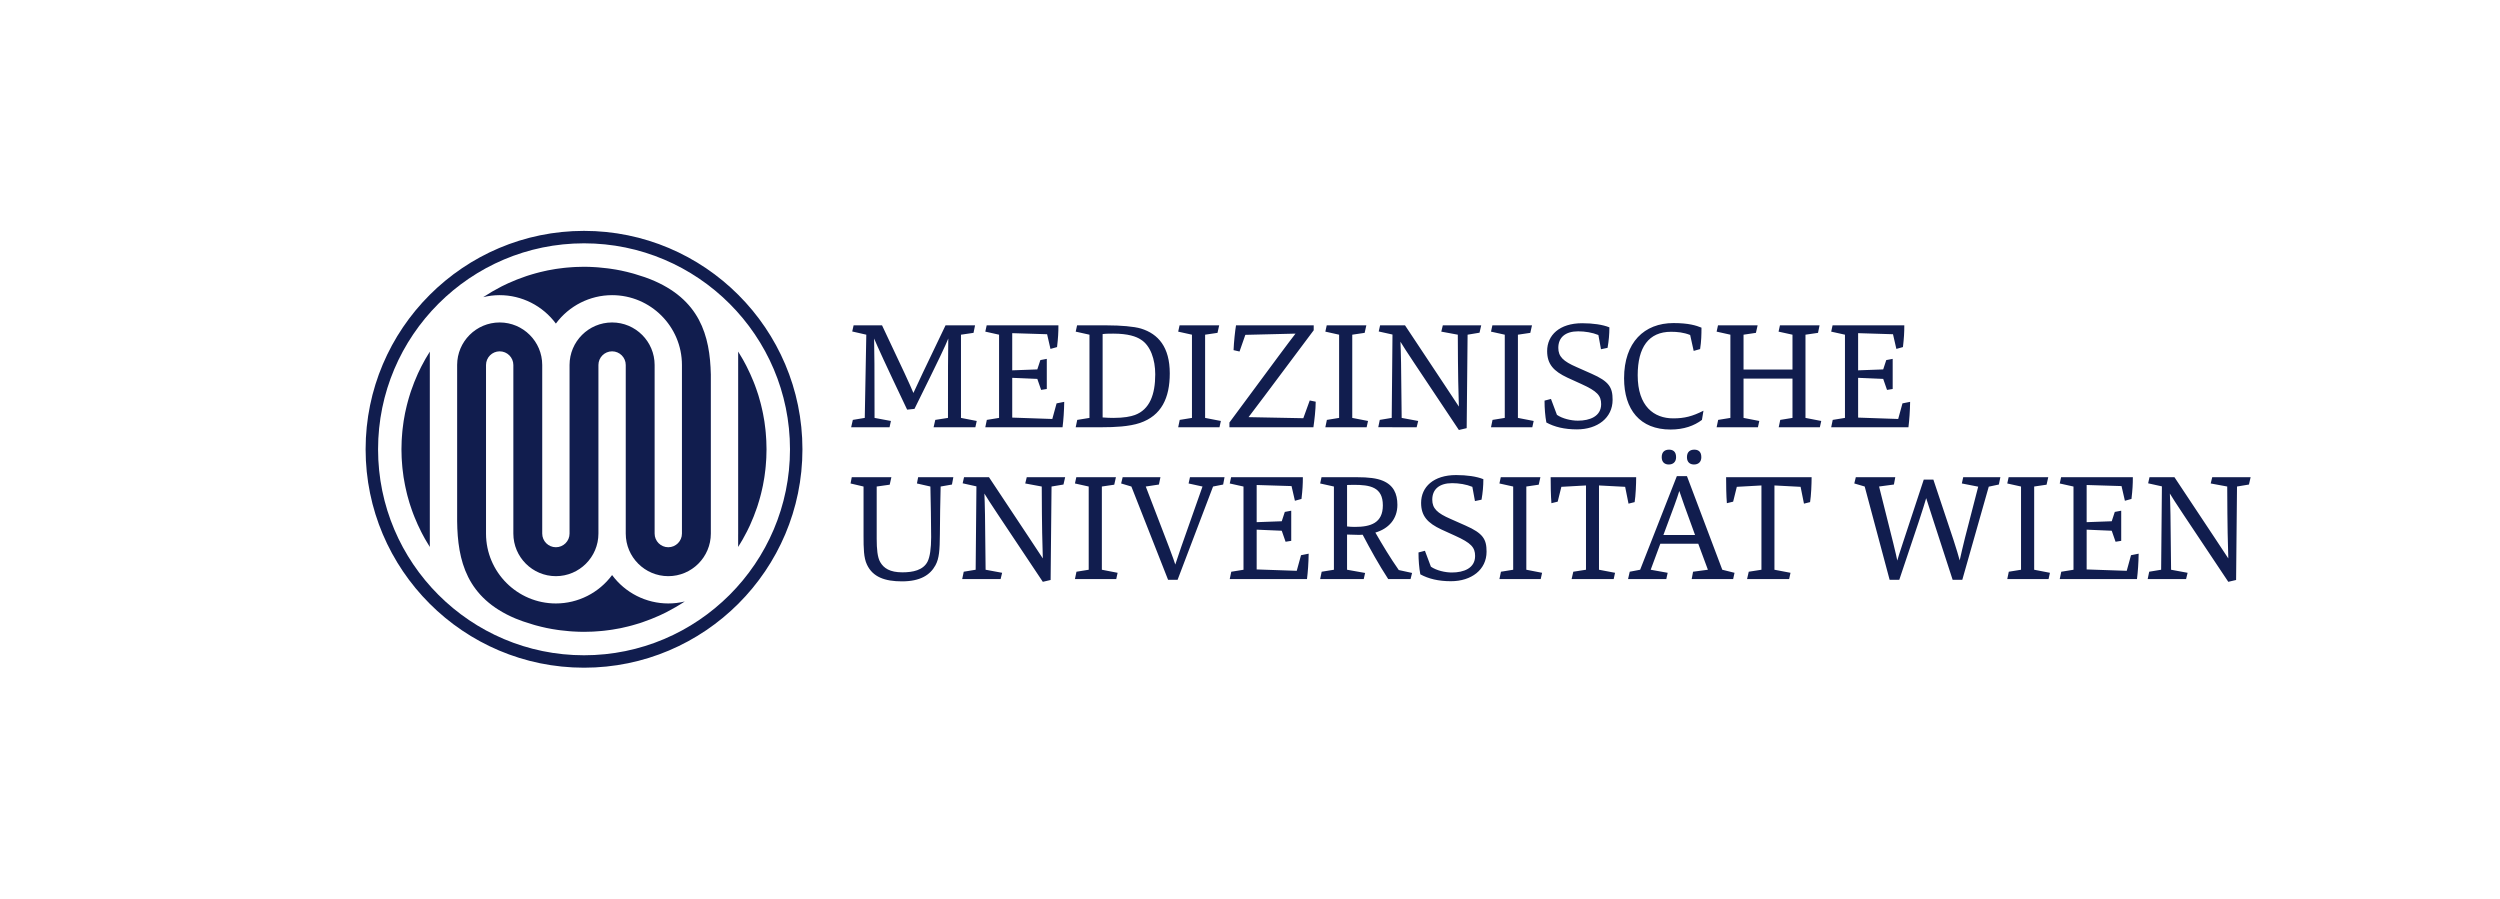 <?xml version="1.0" encoding="UTF-8" standalone="no"?>
<!-- Created with Inkscape (http://www.inkscape.org/) -->

<svg
   width="556mm"
   height="200mm"
   viewBox="0 0 556 200"
   version="1.1"
   id="svg1"
   xmlns="http://www.w3.org/2000/svg"
   xmlns:svg="http://www.w3.org/2000/svg">
  <defs
     id="defs1" />
  <g
     id="layer1">
    <g
       id="g6"
       transform="matrix(0.63,0,0,0.63,26.311,-87.622)">
	<path
   fill="#111d4e"
   d="m 164.403,374.791 c -42.51,0 -77.099,-34.572 -77.099,-77.098 0,-42.517 34.588,-77.108 77.099,-77.108 42.519,0 77.106,34.591 77.106,77.108 0,42.525 -34.587,77.098 -77.106,77.098 z m 0,-149.813 c -40.09,0 -72.704,32.621 -72.704,72.715 0,40.096 32.614,72.71 72.704,72.71 40.098,0 72.713,-32.614 72.713,-72.71 0,-40.094 -32.615,-72.715 -72.713,-72.715 z"
   id="path1" />

	<path
   fill="#111d4e"
   d="m 187.762,237.637 c -0.57,-0.218 -1.154,-0.438 -1.75,-0.651 -0.095,-0.03 -0.185,-0.06 -0.277,-0.095 l -0.197,-0.064 c -1.047,-0.364 -2.155,-0.717 -3.294,-1.047 -0.296,-0.084 -0.565,-0.164 -0.834,-0.236 -1.304,-0.356 -2.515,-0.652 -3.687,-0.895 l -0.175,-0.046 c -1.199,-0.246 -2.485,-0.47 -3.939,-0.675 -0.227,-0.038 -0.459,-0.069 -0.69,-0.091 l -0.296,-0.038 c -1.011,-0.129 -2.043,-0.236 -3.068,-0.319 l -0.277,-0.023 c -0.285,-0.023 -0.566,-0.045 -0.854,-0.061 -1.537,-0.098 -2.816,-0.14 -4.034,-0.14 -0.907,0 -1.888,0.027 -3.003,0.076 -0.228,0.011 -0.456,0.027 -0.676,0.042 l -0.288,0.015 c -0.66,0.042 -1.351,0.091 -2.042,0.155 -0.356,0.035 -0.721,0.073 -1.078,0.11 -0.622,0.069 -1.271,0.152 -1.98,0.251 l -0.334,0.045 c -0.224,0.031 -0.44,0.061 -0.657,0.092 -0.912,0.144 -1.831,0.311 -2.715,0.485 -0.262,0.053 -0.52,0.114 -0.774,0.175 l -0.387,0.083 c -0.535,0.118 -1.07,0.236 -1.602,0.372 -0.478,0.118 -0.952,0.243 -1.426,0.372 -0.422,0.114 -0.835,0.235 -1.252,0.357 -0.513,0.152 -1.034,0.307 -1.539,0.47 -0.239,0.076 -0.471,0.16 -0.706,0.236 l -0.231,0.083 c -2.004,0.683 -3.978,1.455 -5.859,2.309 l -0.198,0.091 c -0.083,0.038 -0.167,0.072 -0.25,0.114 -0.649,0.296 -1.308,0.615 -1.945,0.934 l -0.292,0.151 c -2.182,1.118 -4.307,2.363 -6.341,3.706 1.92,-0.471 3.866,-0.706 5.813,-0.706 7.812,0 15.191,3.742 19.845,10.035 4.652,-6.293 12.031,-10.035 19.842,-10.035 13.599,0 24.66,11.06 24.66,24.656 v 59.516 c 0,2.656 -2.161,4.82 -4.817,4.82 -2.66,0 -4.827,-2.164 -4.827,-4.82 V 267.93 c 0,-8.28 -6.734,-15.015 -15.016,-15.015 -8.282,0 -15.019,6.735 -15.019,15.015 v 59.516 c 0,2.656 -2.159,4.82 -4.823,4.82 -2.658,0 -4.822,-2.164 -4.822,-4.82 V 267.93 c 0,-8.28 -6.737,-15.015 -15.023,-15.015 -8.278,0 -15.014,6.735 -15.014,15.015 v 55.133 c 0.16,13.946 3.332,27.097 20.587,34.358 0.834,0.34 1.692,0.668 2.573,0.979 0.083,0.029 0.163,0.062 0.242,0.082 0.08,0.031 0.156,0.048 0.236,0.076 1.036,0.356 2.15,0.717 3.292,1.045 l 0.094,0.028 c 0.247,0.068 0.494,0.138 0.737,0.214 1.309,0.351 2.515,0.651 3.684,0.896 l 0.175,0.039 c 1.229,0.258 2.516,0.479 3.941,0.684 0.212,0.029 0.421,0.053 0.634,0.082 l 0.36,0.047 c 1.002,0.129 2.03,0.234 3.055,0.318 l 0.281,0.016 c 0.28,0.021 0.569,0.053 0.853,0.068 1.541,0.09 2.825,0.137 4.032,0.137 0.907,0 1.894,-0.023 3.009,-0.076 0.224,-0.008 0.448,-0.023 0.668,-0.039 l 0.289,-0.021 c 0.713,-0.047 1.4,-0.084 2.041,-0.152 0.364,-0.03 0.729,-0.067 1.086,-0.106 0.616,-0.065 1.261,-0.144 1.982,-0.25 l 0.323,-0.045 c 0.22,-0.03 0.444,-0.062 0.664,-0.099 0.911,-0.145 1.829,-0.305 2.724,-0.479 0.251,-0.051 0.501,-0.11 0.752,-0.165 l 0.394,-0.093 c 0.539,-0.121 1.078,-0.233 1.609,-0.371 0.478,-0.112 0.955,-0.25 1.425,-0.371 0.422,-0.114 0.839,-0.233 1.256,-0.364 0.516,-0.15 1.029,-0.297 1.541,-0.459 0.201,-0.074 0.399,-0.146 0.596,-0.203 l 0.334,-0.115 c 2.019,-0.691 3.988,-1.465 5.861,-2.314 l 0.091,-0.047 c 0.121,-0.053 0.239,-0.105 0.356,-0.158 0.661,-0.305 1.317,-0.623 1.947,-0.934 0.095,-0.053 0.19,-0.107 0.285,-0.152 2.182,-1.115 4.311,-2.352 6.35,-3.711 -1.922,0.479 -3.869,0.705 -5.819,0.705 -7.811,0 -15.19,-3.732 -19.839,-10.025 -4.654,6.293 -12.033,10.025 -19.842,10.025 -13.601,0 -24.664,-11.061 -24.664,-24.662 V 267.93 c 0,-2.658 2.163,-4.821 4.819,-4.821 2.662,0 4.829,2.163 4.829,4.821 v 59.516 c 0,8.289 6.738,15.031 15.016,15.031 8.28,0 15.017,-6.742 15.017,-15.031 V 267.93 c 0,-2.658 2.161,-4.821 4.825,-4.821 2.657,0 4.82,2.163 4.82,4.821 v 59.516 c 0,8.289 6.737,15.031 15.019,15.031 8.278,0 15.02,-6.742 15.02,-15.031 V 271.3 c -0.312,-13.777 -3.858,-26.645 -21.412,-33.663 z"
   id="path2-6" />

	<path
   fill="#111d4e"
   d="m 109.968,263.223 c -1.074,1.7 -2.083,3.446 -2.994,5.239 l -0.144,0.288 c -0.323,0.638 -0.641,1.29 -0.941,1.943 -0.046,0.091 -0.08,0.175 -0.122,0.258 l -0.083,0.19 c -0.85,1.867 -1.624,3.848 -2.315,5.868 l -0.076,0.22 c -0.079,0.236 -0.159,0.471 -0.235,0.706 -0.159,0.486 -0.304,0.979 -0.451,1.473 l -0.023,0.068 c -0.118,0.417 -0.239,0.827 -0.353,1.252 -0.129,0.471 -0.258,0.949 -0.376,1.427 -0.133,0.531 -0.25,1.063 -0.368,1.594 l -0.091,0.41 c -0.057,0.25 -0.116,0.502 -0.169,0.76 -0.174,0.879 -0.341,1.797 -0.486,2.708 -0.03,0.213 -0.06,0.425 -0.087,0.637 l -0.049,0.357 c -0.106,0.759 -0.186,1.382 -0.254,1.981 -0.035,0.357 -0.073,0.721 -0.107,1.078 -0.057,0.637 -0.11,1.305 -0.155,2.043 l -0.019,0.334 c -0.015,0.213 -0.027,0.418 -0.038,0.63 -0.05,1.086 -0.072,2.057 -0.076,2.983 0,0.917 0.023,1.89 0.072,2.99 0.015,0.213 0.023,0.426 0.038,0.639 l 0.015,0.242 c 0.046,0.729 0.099,1.457 0.163,2.164 l 0.023,0.258 c 0.019,0.203 0.042,0.418 0.061,0.613 0.106,1.002 0.224,1.92 0.356,2.813 0.019,0.123 0.038,0.244 0.057,0.357 0.023,0.098 0.035,0.188 0.054,0.287 0.117,0.735 0.242,1.457 0.387,2.164 0.068,0.362 0.146,0.729 0.229,1.092 0.114,0.555 0.247,1.117 0.395,1.729 l 0.076,0.313 c 0.06,0.266 0.129,0.531 0.197,0.789 0.213,0.813 0.444,1.633 0.698,2.459 0.091,0.289 0.182,0.567 0.281,0.864 l 0.121,0.365 c 0.145,0.446 0.296,0.901 0.456,1.351 0.167,0.471 0.334,0.934 0.508,1.389 0.145,0.387 0.296,0.76 0.448,1.131 0.695,1.727 1.469,3.438 2.3,5.078 0.133,0.258 0.265,0.523 0.402,0.781 0.311,0.592 0.588,1.106 0.85,1.578 0.068,0.121 0.144,0.243 0.216,0.373 l 0.122,0.211 c 0.489,0.858 0.99,1.678 1.487,2.469 z"
   id="path3" />

	<path
   fill="#111d4e"
   d="m 228.754,294.718 c -0.015,-0.289 -0.03,-0.585 -0.053,-0.873 -0.038,-0.716 -0.095,-1.444 -0.159,-2.173 l -0.019,-0.174 c -0.019,-0.228 -0.042,-0.463 -0.065,-0.698 -0.106,-0.995 -0.223,-1.921 -0.356,-2.816 -0.016,-0.114 -0.038,-0.236 -0.061,-0.357 -0.019,-0.091 -0.031,-0.182 -0.046,-0.266 -0.121,-0.743 -0.25,-1.472 -0.387,-2.176 -0.076,-0.364 -0.148,-0.73 -0.228,-1.095 -0.113,-0.516 -0.239,-1.07 -0.402,-1.738 l -0.091,-0.372 c -0.06,-0.243 -0.117,-0.478 -0.182,-0.721 -0.212,-0.819 -0.448,-1.646 -0.69,-2.451 -0.084,-0.258 -0.168,-0.501 -0.243,-0.759 -0.054,-0.152 -0.107,-0.311 -0.16,-0.463 -0.152,-0.463 -0.304,-0.918 -0.463,-1.373 -0.167,-0.456 -0.334,-0.921 -0.505,-1.376 -0.148,-0.387 -0.301,-0.759 -0.453,-1.146 -0.691,-1.723 -1.465,-3.423 -2.292,-5.055 l -0.091,-0.182 c -0.106,-0.205 -0.212,-0.41 -0.319,-0.615 -0.228,-0.44 -0.524,-1.003 -0.842,-1.565 -0.084,-0.152 -0.171,-0.296 -0.254,-0.448 l -0.095,-0.159 c -0.501,-0.873 -0.991,-1.685 -1.48,-2.467 v 64.246 c 0,0.16 -0.008,0.326 -0.008,0.486 v 4.235 c 1.078,-1.701 2.087,-3.453 2.998,-5.254 0.046,-0.074 0.091,-0.166 0.137,-0.258 l 0.015,-0.029 c 0.311,-0.615 0.615,-1.252 0.941,-1.942 0.038,-0.084 0.076,-0.175 0.114,-0.267 l 0.087,-0.182 c 0.85,-1.887 1.63,-3.848 2.313,-5.852 l 0.091,-0.258 c 0.072,-0.236 0.152,-0.455 0.22,-0.685 0.171,-0.508 0.319,-1.019 0.47,-1.532 0.126,-0.418 0.243,-0.843 0.361,-1.261 0.125,-0.472 0.254,-0.948 0.372,-1.42 0.148,-0.576 0.277,-1.168 0.372,-1.608 l 0.064,-0.295 c 0.069,-0.281 0.137,-0.576 0.19,-0.857 0.182,-0.904 0.349,-1.814 0.486,-2.717 0.038,-0.229 0.068,-0.455 0.098,-0.685 l 0.042,-0.303 c 0.106,-0.765 0.186,-1.396 0.254,-1.986 0.035,-0.362 0.069,-0.721 0.107,-1.084 0.061,-0.685 0.114,-1.366 0.151,-2.043 l 0.019,-0.265 c 0.012,-0.235 0.035,-0.463 0.042,-0.69 0.053,-1.116 0.076,-2.096 0.076,-3.005 0,-0.899 -0.023,-1.841 -0.076,-2.971 z"
   id="path4-2" />

	<path
   fill="#111d4e"
   d="m 294.292,310.132 0.486,-2.592 h -12.42 l -0.432,2.215 4.752,1.078 c 0.108,6.479 0.27,11.395 0.27,17.875 0,3.94 -0.432,7.02 -1.296,8.692 -1.566,2.972 -5.13,3.728 -8.856,3.728 -4.428,0 -6.588,-1.457 -7.83,-3.617 -0.972,-1.674 -1.242,-4.59 -1.242,-8.209 v -18.469 l 4.59,-0.646 0.594,-2.646 h -13.986 l -0.432,2.215 4.59,1.078 v 17.496 c 0,4.213 0.054,7.668 1.188,10.045 2.052,4.428 6.372,5.939 12.366,5.939 6.426,0 9.936,-2.213 11.826,-5.67 1.35,-2.484 1.512,-5.4 1.566,-10.908 0.054,-6.047 0.108,-10.854 0.27,-16.902 z m 17.171,33.373 0.54,-2.215 -5.832,-1.08 c -0.162,-19.656 -0.27,-23.221 -0.432,-26.894 2.105,3.457 3.888,6.05 20.628,31.158 l 2.754,-0.647 0.324,-32.994 4.212,-0.701 0.594,-2.592 h -13.554 l -0.54,2.215 5.832,1.078 c 0.054,14.742 0.216,20.467 0.378,25.381 -2.322,-3.617 -4.536,-6.805 -19.008,-28.674 h -8.803 l -0.485,2.16 4.859,1.08 -0.27,29.43 -4.212,0.701 -0.54,2.594 z m 40.823,0 0.486,-2.215 -5.563,-1.08 v -29.377 l 4.374,-0.646 0.594,-2.646 h -13.985 l -0.486,2.215 4.86,1.078 v 29.377 l -4.32,0.701 -0.54,2.594 h 14.58 z m 21.653,0.269 12.527,-32.94 3.564,-0.701 0.485,-2.592 h -12.204 l -0.485,2.215 4.914,1.078 c -8.101,22.844 -8.803,25.057 -9.612,27.541 -0.756,-2.377 -1.62,-4.752 -10.422,-27.541 l 4.644,-0.701 0.54,-2.592 h -13.338 l -0.54,2.215 3.618,1.078 12.96,32.94 z m 45.684,-0.269 c 0.324,-2.539 0.54,-5.672 0.594,-8.965 l -2.699,0.539 -1.513,5.51 -14.146,-0.486 v -14.041 l 8.854,0.379 1.352,3.887 1.997,-0.322 v -10.639 l -2.269,0.432 -1.08,3.295 -8.854,0.322 v -13.121 l 12.312,0.379 1.188,5.185 2.32,-0.647 c 0.379,-3.24 0.486,-5.131 0.486,-7.668 h -25.326 l -0.486,2.215 4.86,1.078 v 29.377 l -4.32,0.701 -0.54,2.594 h 27.271 v -0.004 z m 20.033,0 0.486,-2.16 -6.373,-1.135 v -12.42 c 1.135,0.055 2.594,0.106 3.836,0.106 0.539,0 1.133,0 1.674,-0.054 2.807,5.347 5.615,10.423 9.018,15.66 h 7.885 l 0.539,-2.16 -4.697,-1.026 c -3.023,-4.319 -5.615,-8.64 -8.264,-13.229 4.646,-1.352 7.777,-4.752 7.777,-9.774 0,-3.996 -1.404,-6.965 -5.184,-8.53 -2.055,-0.863 -4.914,-1.242 -9.234,-1.242 h -12.367 l -0.484,2.215 4.859,1.078 v 29.377 l -4.32,0.701 -0.539,2.594 h 15.388 z m -5.885,-18.576 v -14.635 c 0.918,-0.055 1.619,-0.055 2.32,-0.055 5.779,0 10.314,0.756 10.314,7.235 0,6.265 -4.32,7.614 -9.881,7.614 -0.648,0.003 -2.107,-0.051 -2.753,-0.159 z m 25.217,9.179 c 0,2.754 0.217,5.453 0.646,7.722 2.863,1.565 6.373,2.432 10.801,2.432 7.236,0 12.582,-4.051 12.582,-10.422 0,-4.375 -1.188,-6.48 -7.451,-9.234 l -5.238,-2.322 c -4.752,-2.053 -6.479,-3.727 -6.479,-6.805 0,-3.672 2.482,-5.832 7.02,-5.832 2.43,0 5.021,0.432 7.129,1.297 l 0.918,5.021 2.322,-0.486 c 0.432,-2.484 0.646,-4.805 0.646,-7.236 -2.377,-0.971 -5.832,-1.457 -9.611,-1.457 -7.992,0 -12.365,4.211 -12.365,9.828 0,4.645 2.32,7.127 7.182,9.396 l 4.859,2.213 c 5.617,2.539 7.02,4.104 7.02,7.129 0,4.32 -3.994,5.832 -8.207,5.832 -2.377,0 -5.453,-0.703 -7.396,-2.053 l -2.107,-5.615 z m 43.144,9.397 0.486,-2.215 -5.563,-1.08 v -29.377 l 4.375,-0.646 0.594,-2.646 h -13.986 l -0.484,2.215 4.859,1.078 v 29.377 l -4.32,0.701 -0.539,2.594 h 14.578 z m 25.76,0 0.484,-2.215 -5.67,-1.08 v -29.754 l 9.234,0.485 1.188,5.938 2.16,-0.539 c 0.379,-2.321 0.541,-6.428 0.541,-8.803 h -30.188 c 0,2.971 0.055,6.48 0.271,9.18 l 2.213,-0.538 1.297,-5.238 8.693,-0.485 v 29.754 l -4.482,0.701 -0.594,2.594 z m 18.574,0 0.486,-2.215 -5.994,-1.08 3.402,-9.18 h 13.391 l 3.402,9.18 -5.238,0.701 -0.484,2.594 h 14.635 l 0.484,-2.215 -4.318,-1.08 -12.477,-33.049 h -3.563 l -12.959,33.049 -3.672,0.701 -0.596,2.594 z m -1.025,-15.552 c 3.672,-9.828 4.805,-12.853 5.615,-15.554 0.918,2.81 1.943,5.617 5.563,15.554 z m 4.48,-27.487 c 0,-2.106 -1.24,-2.646 -2.482,-2.646 -1.352,0 -2.592,0.648 -2.592,2.646 0,1.998 1.297,2.592 2.482,2.592 1.46,0 2.592,-0.81 2.592,-2.592 z m 8.911,0 c 0,-2.106 -1.242,-2.646 -2.482,-2.646 -1.352,0 -2.594,0.648 -2.594,2.646 0,1.998 1.297,2.592 2.484,2.592 1.459,0 2.592,-0.81 2.592,-2.592 z m 30.996,43.039 0.486,-2.215 -5.67,-1.08 v -29.754 l 9.232,0.485 1.188,5.938 2.16,-0.539 c 0.377,-2.321 0.539,-6.428 0.539,-8.803 h -30.186 c 0,2.971 0.053,6.48 0.27,9.18 l 2.215,-0.538 1.297,-5.238 8.693,-0.485 v 29.754 l -4.482,0.701 -0.594,2.594 z m 38.879,0.269 c 6.695,-19.817 8.424,-25.11 9.504,-28.836 1.133,3.672 2.861,8.802 9.342,28.836 h 3.402 l 9.342,-32.888 3.564,-0.756 0.539,-2.592 h -13.121 l -0.486,2.215 5.777,1.133 c -4.807,18.359 -5.4,20.953 -6.533,26.027 -1.135,-4.104 -1.621,-5.723 -9.289,-28.512 h -3.4 c -7.613,23.113 -8.641,26.082 -9.344,28.566 -0.484,-2.43 -1.24,-5.615 -6.426,-26.137 l 5.238,-0.701 0.484,-2.592 h -13.93 l -0.541,2.215 3.672,1.078 8.803,32.94 h 3.402 v 0.004 z m 52.703,-0.269 0.486,-2.215 -5.564,-1.08 v -29.377 l 4.375,-0.646 0.594,-2.646 h -13.984 l -0.486,2.215 4.859,1.078 v 29.377 l -4.32,0.701 -0.539,2.594 h 14.579 z m 31.211,0 c 0.324,-2.539 0.541,-5.672 0.594,-8.965 l -2.699,0.539 -1.514,5.51 -14.146,-0.486 v -14.041 l 8.855,0.379 1.352,3.887 1.996,-0.322 v -10.639 l -2.268,0.432 -1.08,3.295 -8.855,0.322 v -13.121 l 12.313,0.379 1.188,5.185 2.322,-0.647 c 0.377,-3.24 0.484,-5.131 0.484,-7.668 h -25.326 l -0.482,2.215 4.857,1.078 v 29.377 l -4.32,0.701 -0.537,2.594 h 27.268 v -0.004 z m 17.334,0 0.539,-2.215 -5.832,-1.08 c -0.162,-19.656 -0.27,-23.221 -0.432,-26.894 2.105,3.457 3.889,6.05 20.629,31.158 l 2.754,-0.647 0.322,-32.994 4.213,-0.701 0.594,-2.592 h -13.555 l -0.539,2.215 5.832,1.078 c 0.055,14.742 0.217,20.467 0.379,25.381 -2.322,-3.617 -4.537,-6.805 -19.01,-28.674 h -8.803 l -0.484,2.16 4.859,1.08 -0.27,29.43 -4.213,0.701 -0.539,2.594 z"
   id="path5" />

	<path
   fill="#111d4e"
   d="m 272.26,289.904 0.486,-2.214 -5.778,-1.08 c 0,-19.872 -0.054,-21.816 -0.162,-28.026 1.404,3.294 3.618,8.208 11.664,25.11 l 2.592,-0.27 c 9.342,-18.9 10.8,-22.032 11.934,-24.84 -0.108,6.966 -0.108,9.666 -0.108,28.026 l -4.482,0.702 -0.594,2.592 h 14.742 l 0.486,-2.214 -5.562,-1.08 v -29.376 l 4.428,-0.648 0.54,-2.646 h -10.422 c -7.722,16.038 -9.72,20.358 -11.34,23.868 -1.404,-3.348 -3.294,-7.452 -11.07,-23.868 H 259.57 l -0.486,2.16 4.968,1.134 -0.54,29.376 -4.212,0.702 -0.594,2.592 z m 61.073,0 c 0.324,-2.538 0.54,-5.67 0.594,-8.964 l -2.7,0.54 -1.512,5.508 -14.147,-0.486 v -14.04 l 8.855,0.378 1.351,3.888 1.997,-0.324 v -10.638 l -2.268,0.432 -1.08,3.294 -8.855,0.324 v -13.122 l 12.312,0.378 1.188,5.184 2.321,-0.648 c 0.378,-3.24 0.486,-5.13 0.486,-7.668 h -25.326 l -0.485,2.214 4.859,1.08 v 29.376 l -4.32,0.702 -0.54,2.592 z m 4.644,0 h 9.45 c 4.158,0 9.396,-0.216 13.23,-1.512 7.614,-2.592 10.529,-8.856 10.529,-17.496 0,-9.288 -4.05,-13.932 -10.151,-15.822 -2.484,-0.756 -7.29,-1.134 -11.88,-1.134 h -10.692 l -0.486,2.214 4.86,1.08 v 29.376 l -4.32,0.702 z m 9.504,-3.456 v -29.43 c 1.079,-0.162 2.754,-0.162 3.779,-0.162 5.238,0 8.101,1.026 9.721,2.106 3.401,2.106 5.075,7.02 5.075,12.258 0,7.128 -1.943,12.42 -7.182,14.364 -1.512,0.54 -3.834,1.026 -7.614,1.026 -0.863,0 -2.807,-0.054 -3.779,-0.162 z m 41.255,3.456 0.485,-2.214 -5.562,-1.08 v -29.376 l 4.374,-0.648 0.594,-2.646 h -13.986 l -0.485,2.214 4.859,1.08 v 29.376 l -4.319,0.702 -0.54,2.592 z m 33.156,0 c 0.322,-2.16 0.811,-6.264 0.811,-9.018 l -2.107,-0.432 -2.268,6.264 -19.332,-0.378 c 2.538,-3.294 5.021,-6.642 23.003,-30.672 v -1.728 h -27.431 c -0.324,1.89 -0.757,5.94 -0.864,8.748 l 2.105,0.486 2.053,-5.886 17.712,-0.432 c -2.646,3.402 -5.67,7.506 -23.328,31.374 v 1.674 z m 18.791,0 0.486,-2.214 -5.563,-1.08 v -29.376 l 4.375,-0.648 0.594,-2.646 h -13.986 l -0.486,2.214 4.859,1.08 v 29.376 l -4.318,0.702 -0.541,2.592 z m 17.656,0 0.541,-2.214 -5.832,-1.08 c -0.162,-19.656 -0.27,-23.22 -0.432,-26.892 2.105,3.456 3.887,6.048 20.627,31.158 l 2.754,-0.648 0.324,-32.994 4.213,-0.702 0.594,-2.592 h -13.555 l -0.539,2.214 5.832,1.08 c 0.053,14.742 0.215,20.466 0.377,25.38 -2.322,-3.618 -4.535,-6.804 -19.008,-28.674 h -8.803 l -0.484,2.16 4.859,1.08 -0.271,29.43 -4.211,0.702 -0.541,2.592 z m 40.825,0 0.486,-2.214 -5.564,-1.08 v -29.376 l 4.375,-0.648 0.594,-2.646 H 485.07 l -0.486,2.214 4.859,1.08 v 29.376 l -4.32,0.702 -0.539,2.592 z m 4.32,-9.396 c 0,2.754 0.215,5.454 0.646,7.722 2.861,1.566 6.371,2.43 10.801,2.43 7.234,0 12.58,-4.05 12.58,-10.422 0,-4.374 -1.188,-6.48 -7.449,-9.234 l -5.238,-2.322 c -4.752,-2.052 -6.48,-3.726 -6.48,-6.804 0,-3.672 2.484,-5.832 7.021,-5.832 2.43,0 5.02,0.432 7.127,1.296 l 0.918,5.022 2.322,-0.486 c 0.432,-2.484 0.646,-4.806 0.646,-7.236 -2.375,-0.972 -5.832,-1.458 -9.609,-1.458 -7.992,0 -12.367,4.212 -12.367,9.828 0,4.645 2.322,7.128 7.182,9.396 l 4.861,2.214 c 5.615,2.538 7.02,4.104 7.02,7.128 0,4.32 -3.996,5.832 -8.209,5.832 -2.375,0 -5.453,-0.702 -7.396,-2.052 l -2.105,-5.616 z m 55.564,6.804 0.539,-3.24 c -3.939,1.998 -6.695,2.7 -10.689,2.7 -6.75,0 -12.529,-4.212 -12.529,-15.228 0,-9.882 3.889,-15.336 11.771,-15.336 2.215,0 4.43,0.216 6.75,1.134 l 1.242,5.616 2.27,-0.648 c 0.432,-2.754 0.484,-5.184 0.484,-7.56 -1.836,-0.756 -4.535,-1.62 -9.883,-1.62 -10.313,0 -17.441,6.804 -17.441,19.494 0,11.07 5.617,18.09 16.416,18.09 4.697,0 8.371,-1.35 11.07,-3.402 z m 19.764,2.592 0.484,-2.214 -5.561,-1.08 v -13.878 h 17.279 v 13.878 l -4.32,0.702 -0.539,2.592 h 14.525 l 0.484,-2.214 -5.561,-1.08 v -29.376 l 4.428,-0.648 0.539,-2.646 h -13.986 l -0.484,2.214 4.914,1.08 v 12.312 h -17.279 v -12.312 l 4.373,-0.648 0.594,-2.646 h -13.986 l -0.484,2.214 4.859,1.08 v 29.376 l -4.318,0.702 -0.541,2.592 z m 53.135,0 c 0.322,-2.538 0.539,-5.67 0.594,-8.964 l -2.701,0.54 -1.512,5.508 -14.146,-0.486 v -14.04 l 8.855,0.378 1.35,3.888 1.998,-0.324 v -10.638 l -2.268,0.432 -1.08,3.294 -8.855,0.324 v -13.122 l 12.313,0.378 1.188,5.184 2.32,-0.648 c 0.379,-3.24 0.486,-5.13 0.486,-7.668 h -25.326 l -0.486,2.214 4.861,1.08 v 29.376 l -4.32,0.702 -0.541,2.592 z"
   id="path6-9" />

</g>
  </g>
</svg>

